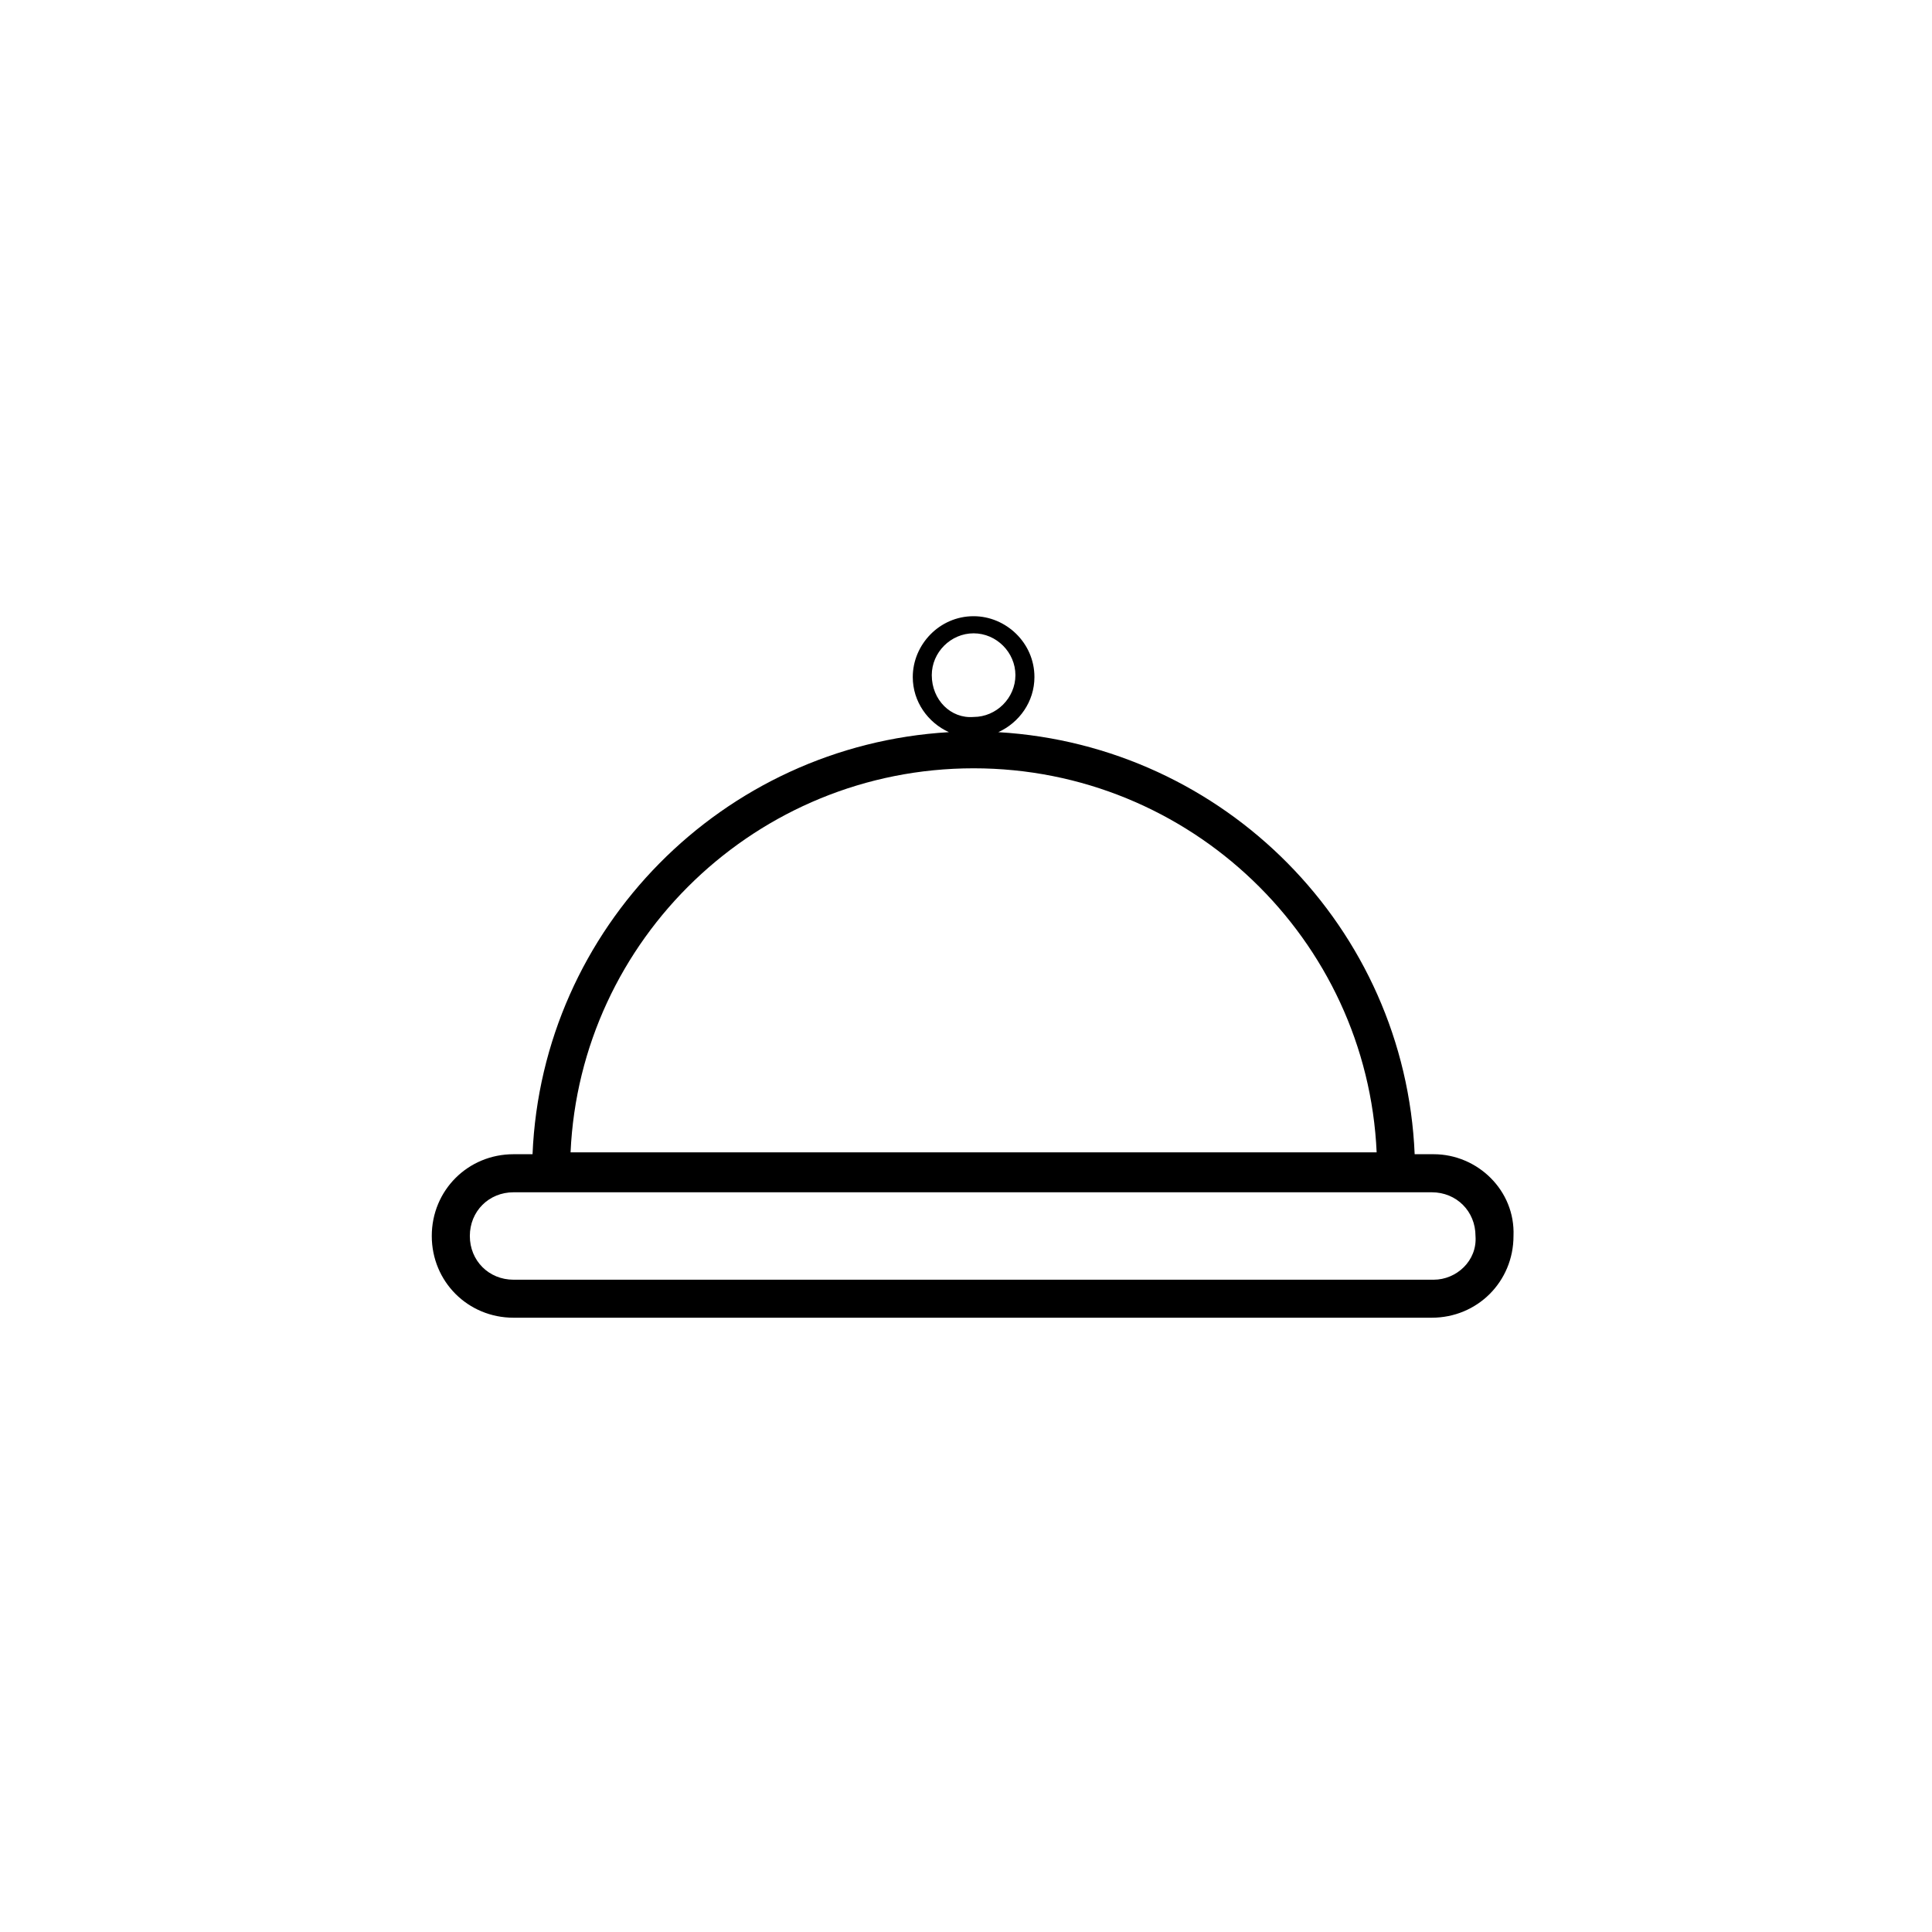 <?xml version="1.0" encoding="UTF-8"?>
<!-- Uploaded to: ICON Repo, www.svgrepo.com, Generator: ICON Repo Mixer Tools -->
<svg fill="#000000" width="800px" height="800px" version="1.1" viewBox="144 144 512 512" xmlns="http://www.w3.org/2000/svg">
 <path d="m523.94 449.88h-5.039c-2.519-59.953-50.383-108.32-110.34-111.85 5.543-2.519 9.574-8.062 9.574-14.609 0-9.07-7.559-16.121-16.121-16.121-9.07 0-16.121 7.559-16.121 16.121 0 6.551 4.031 12.09 9.574 14.609-59.957 3.527-107.82 51.895-110.34 111.85h-5.039c-12.09 0-21.664 9.574-21.664 21.664 0 12.09 9.574 21.664 21.664 21.664h243.34c12.09 0 21.664-9.574 21.664-21.664 0.504-12.09-9.57-21.664-21.156-21.664zm-133.01-126.96c0-6.047 5.039-11.082 11.082-11.082 6.047 0 11.082 5.039 11.082 11.082 0 6.047-5.039 11.082-11.082 11.082-6.043 0.508-11.082-4.531-11.082-11.082zm11.086 24.688c57.434 0 104.29 45.344 106.81 101.77h-213.62c2.519-56.426 49.371-101.77 106.81-101.77zm121.92 135.53h-243.84c-6.551 0-11.586-5.039-11.586-11.586 0-6.551 5.039-11.586 11.586-11.586h243.34c6.551 0 11.586 5.039 11.586 11.586 0.504 6.547-5.039 11.586-11.082 11.586z"/>
</svg>